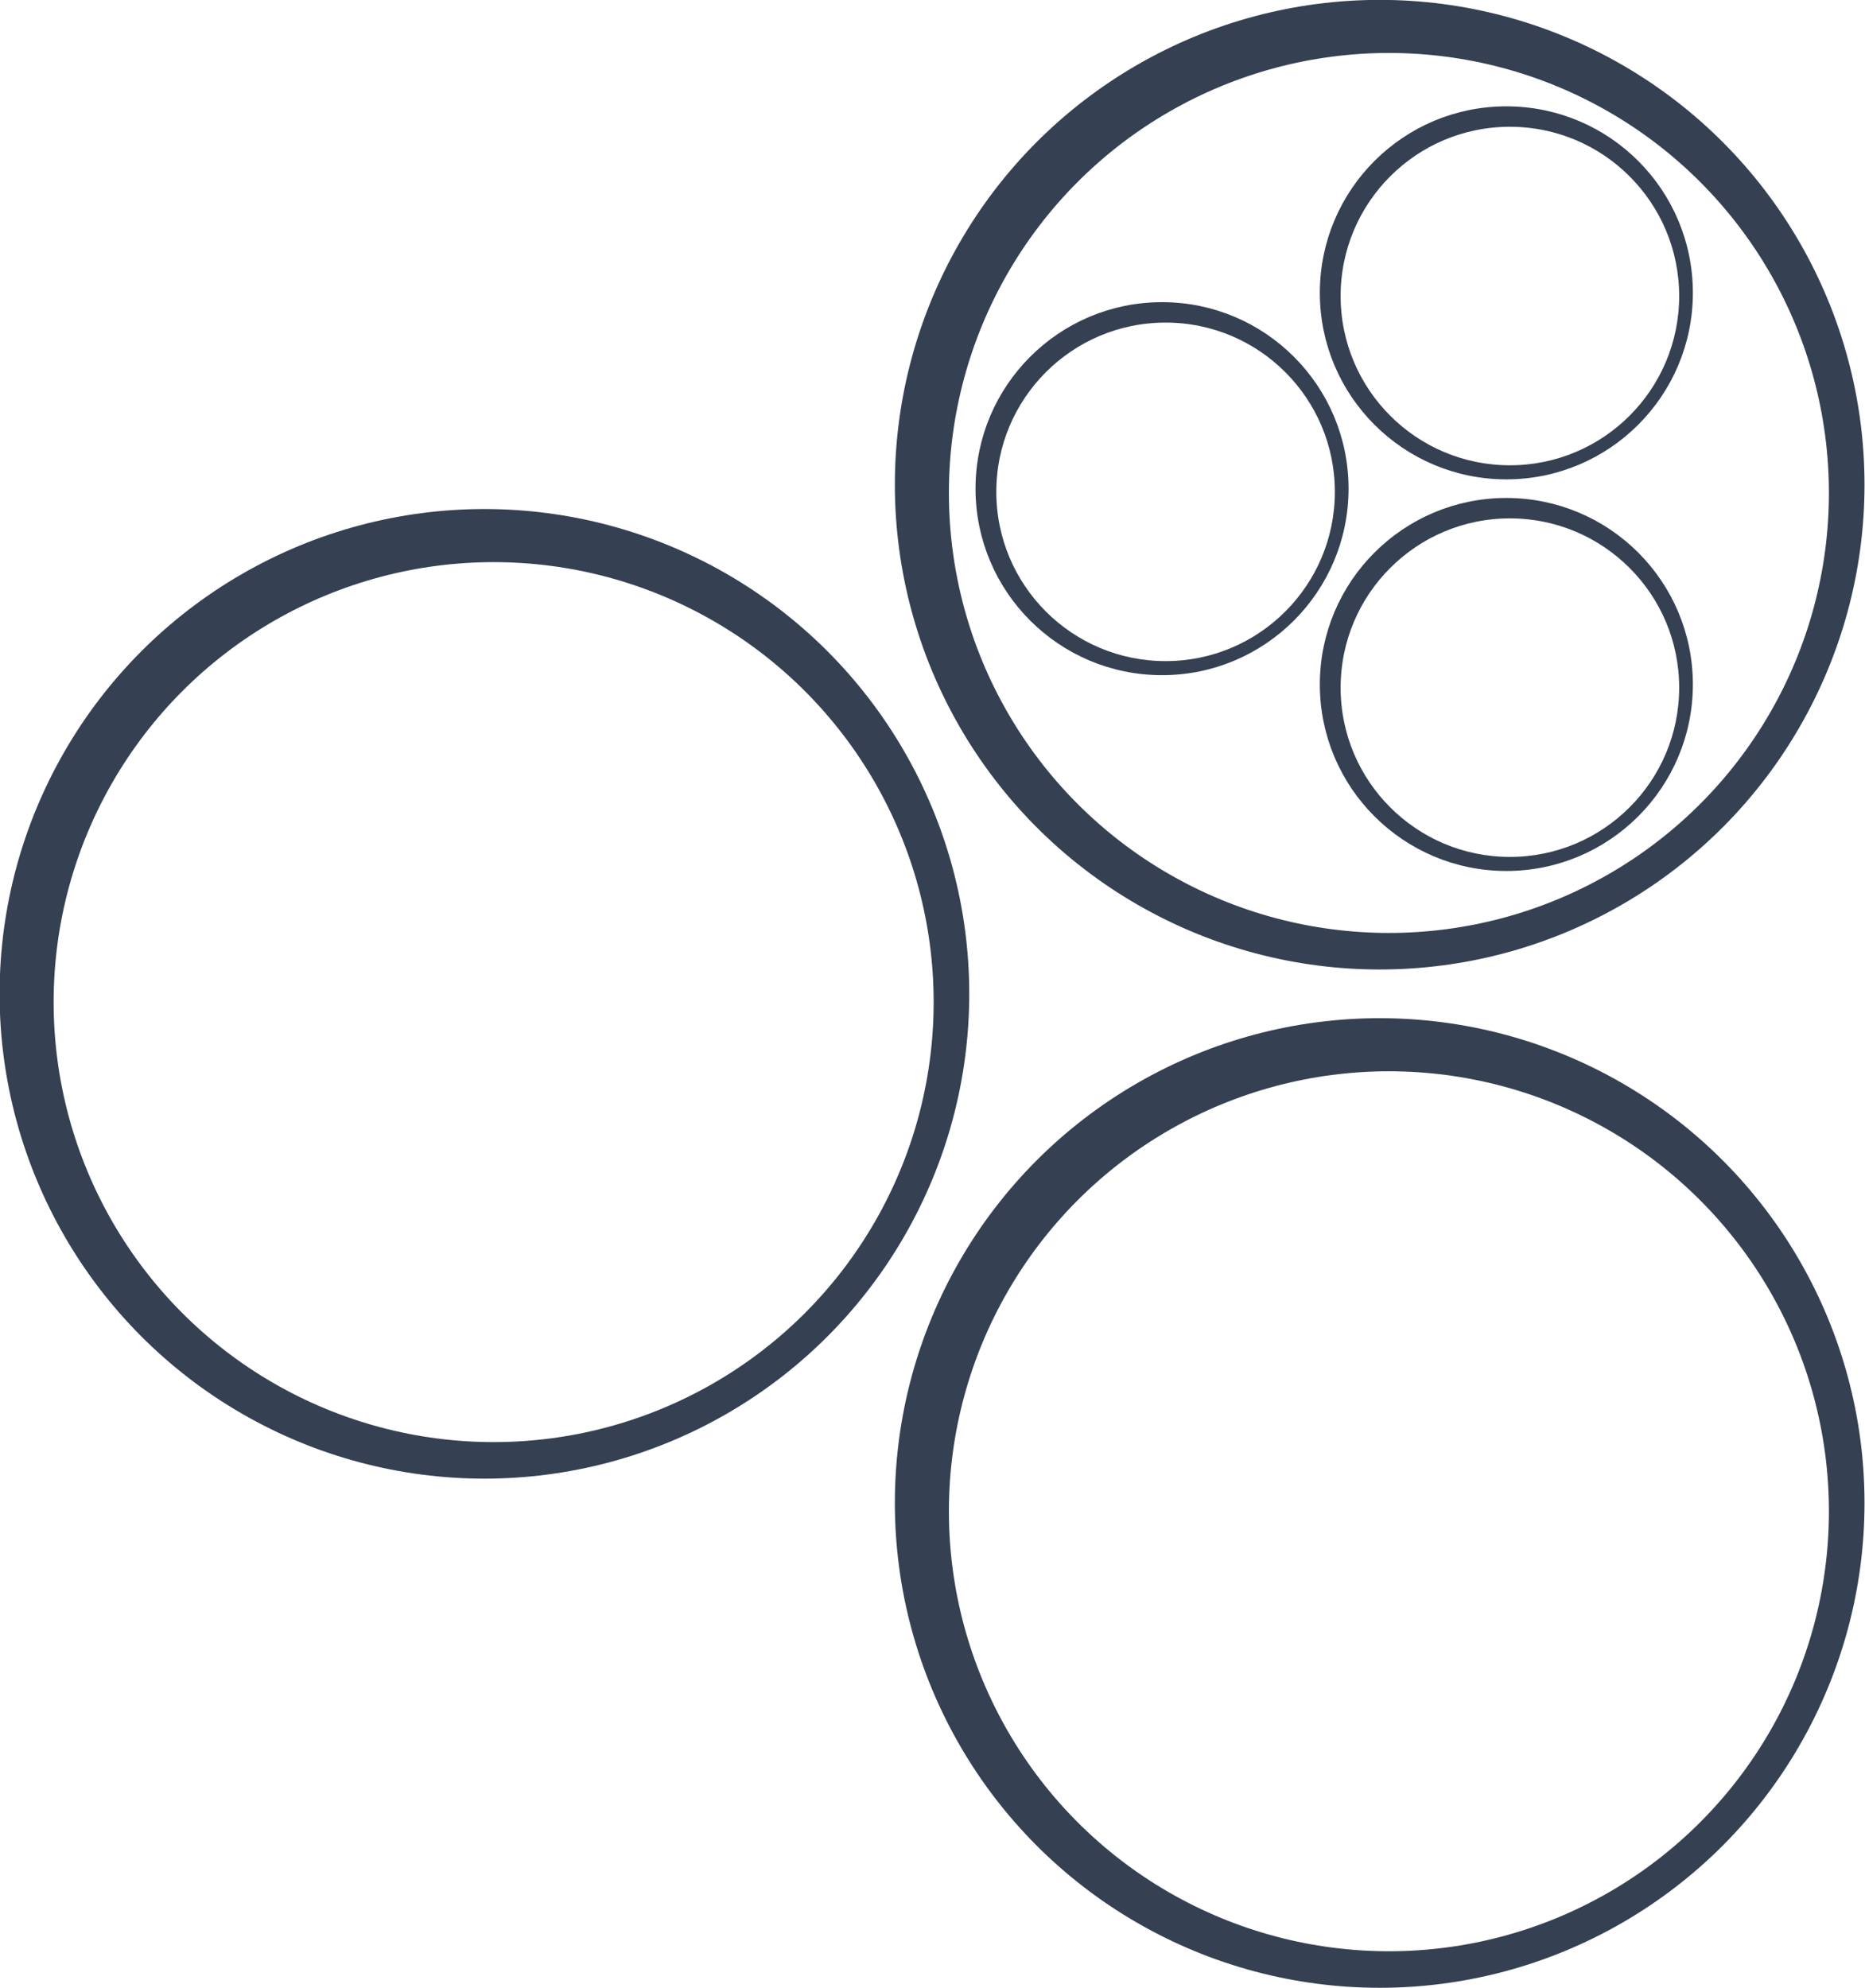 <?xml version="1.0" encoding="UTF-8"?>
<svg xmlns="http://www.w3.org/2000/svg" width="201.788" height="215.105" preserveAspectRatio="xMidYMid" version="1.0" viewBox="0 0 151.341 161.328">
  <g fill="none" stroke="#354052" stroke-linejoin="round" stroke-miterlimit="4.5" transform="translate(-394.894 -69.486) scale(.863)">
    <circle cx="503.133" cy="173.972" r="44.276" stroke-width="2.625" style="paint-order:stroke fill markers"></circle>
    <circle cx="504" cy="174.75" r="42.825" stroke-width="2.902" style="paint-order:stroke fill markers"></circle>
  </g>
  <g fill="none" stroke="#354052" stroke-linejoin="round" stroke-miterlimit="4.5" transform="translate(-322.245 -110.805) scale(.863)">
    <circle cx="503.133" cy="173.972" r="44.276" stroke-width="2.625" style="paint-order:stroke fill markers"></circle>
    <circle cx="504" cy="174.75" r="42.825" stroke-width="2.902" style="paint-order:stroke fill markers"></circle>
  </g>
  <g fill="none" stroke="#354052" stroke-linejoin="round" stroke-miterlimit="4.5" transform="translate(-322.245 -28.168) scale(.863)">
    <circle cx="503.133" cy="173.972" r="44.276" stroke-width="2.625" style="paint-order:stroke fill markers"></circle>
    <circle cx="504" cy="174.75" r="42.825" stroke-width="2.902" style="paint-order:stroke fill markers"></circle>
  </g>
  <g fill="none" stroke="#354052" stroke-linejoin="round" stroke-miterlimit="4.5" transform="matrix(.332 0 0 .332 -72.743 -18.103)">
    <circle cx="503.133" cy="173.972" r="44.276" stroke-width="2.625" style="paint-order:stroke fill markers"></circle>
    <circle cx="504" cy="174.75" r="42.825" stroke-width="2.902" style="paint-order:stroke fill markers"></circle>
  </g>
  <g fill="none" stroke="#354052" stroke-linejoin="round" stroke-miterlimit="4.5" transform="matrix(.332 0 0 .332 -44.803 -33.994)">
    <circle cx="503.133" cy="173.972" r="44.276" stroke-width="2.625" style="paint-order:stroke fill markers"></circle>
    <circle cx="504" cy="174.75" r="42.825" stroke-width="2.902" style="paint-order:stroke fill markers"></circle>
  </g>
  <g fill="none" stroke="#354052" stroke-linejoin="round" stroke-miterlimit="4.5" transform="matrix(.332 0 0 .332 -44.803 -2.213)">
    <circle cx="503.133" cy="173.972" r="44.276" stroke-width="2.625" style="paint-order:stroke fill markers"></circle>
    <circle cx="504" cy="174.75" r="42.825" stroke-width="2.902" style="paint-order:stroke fill markers"></circle>
  </g>
</svg>

